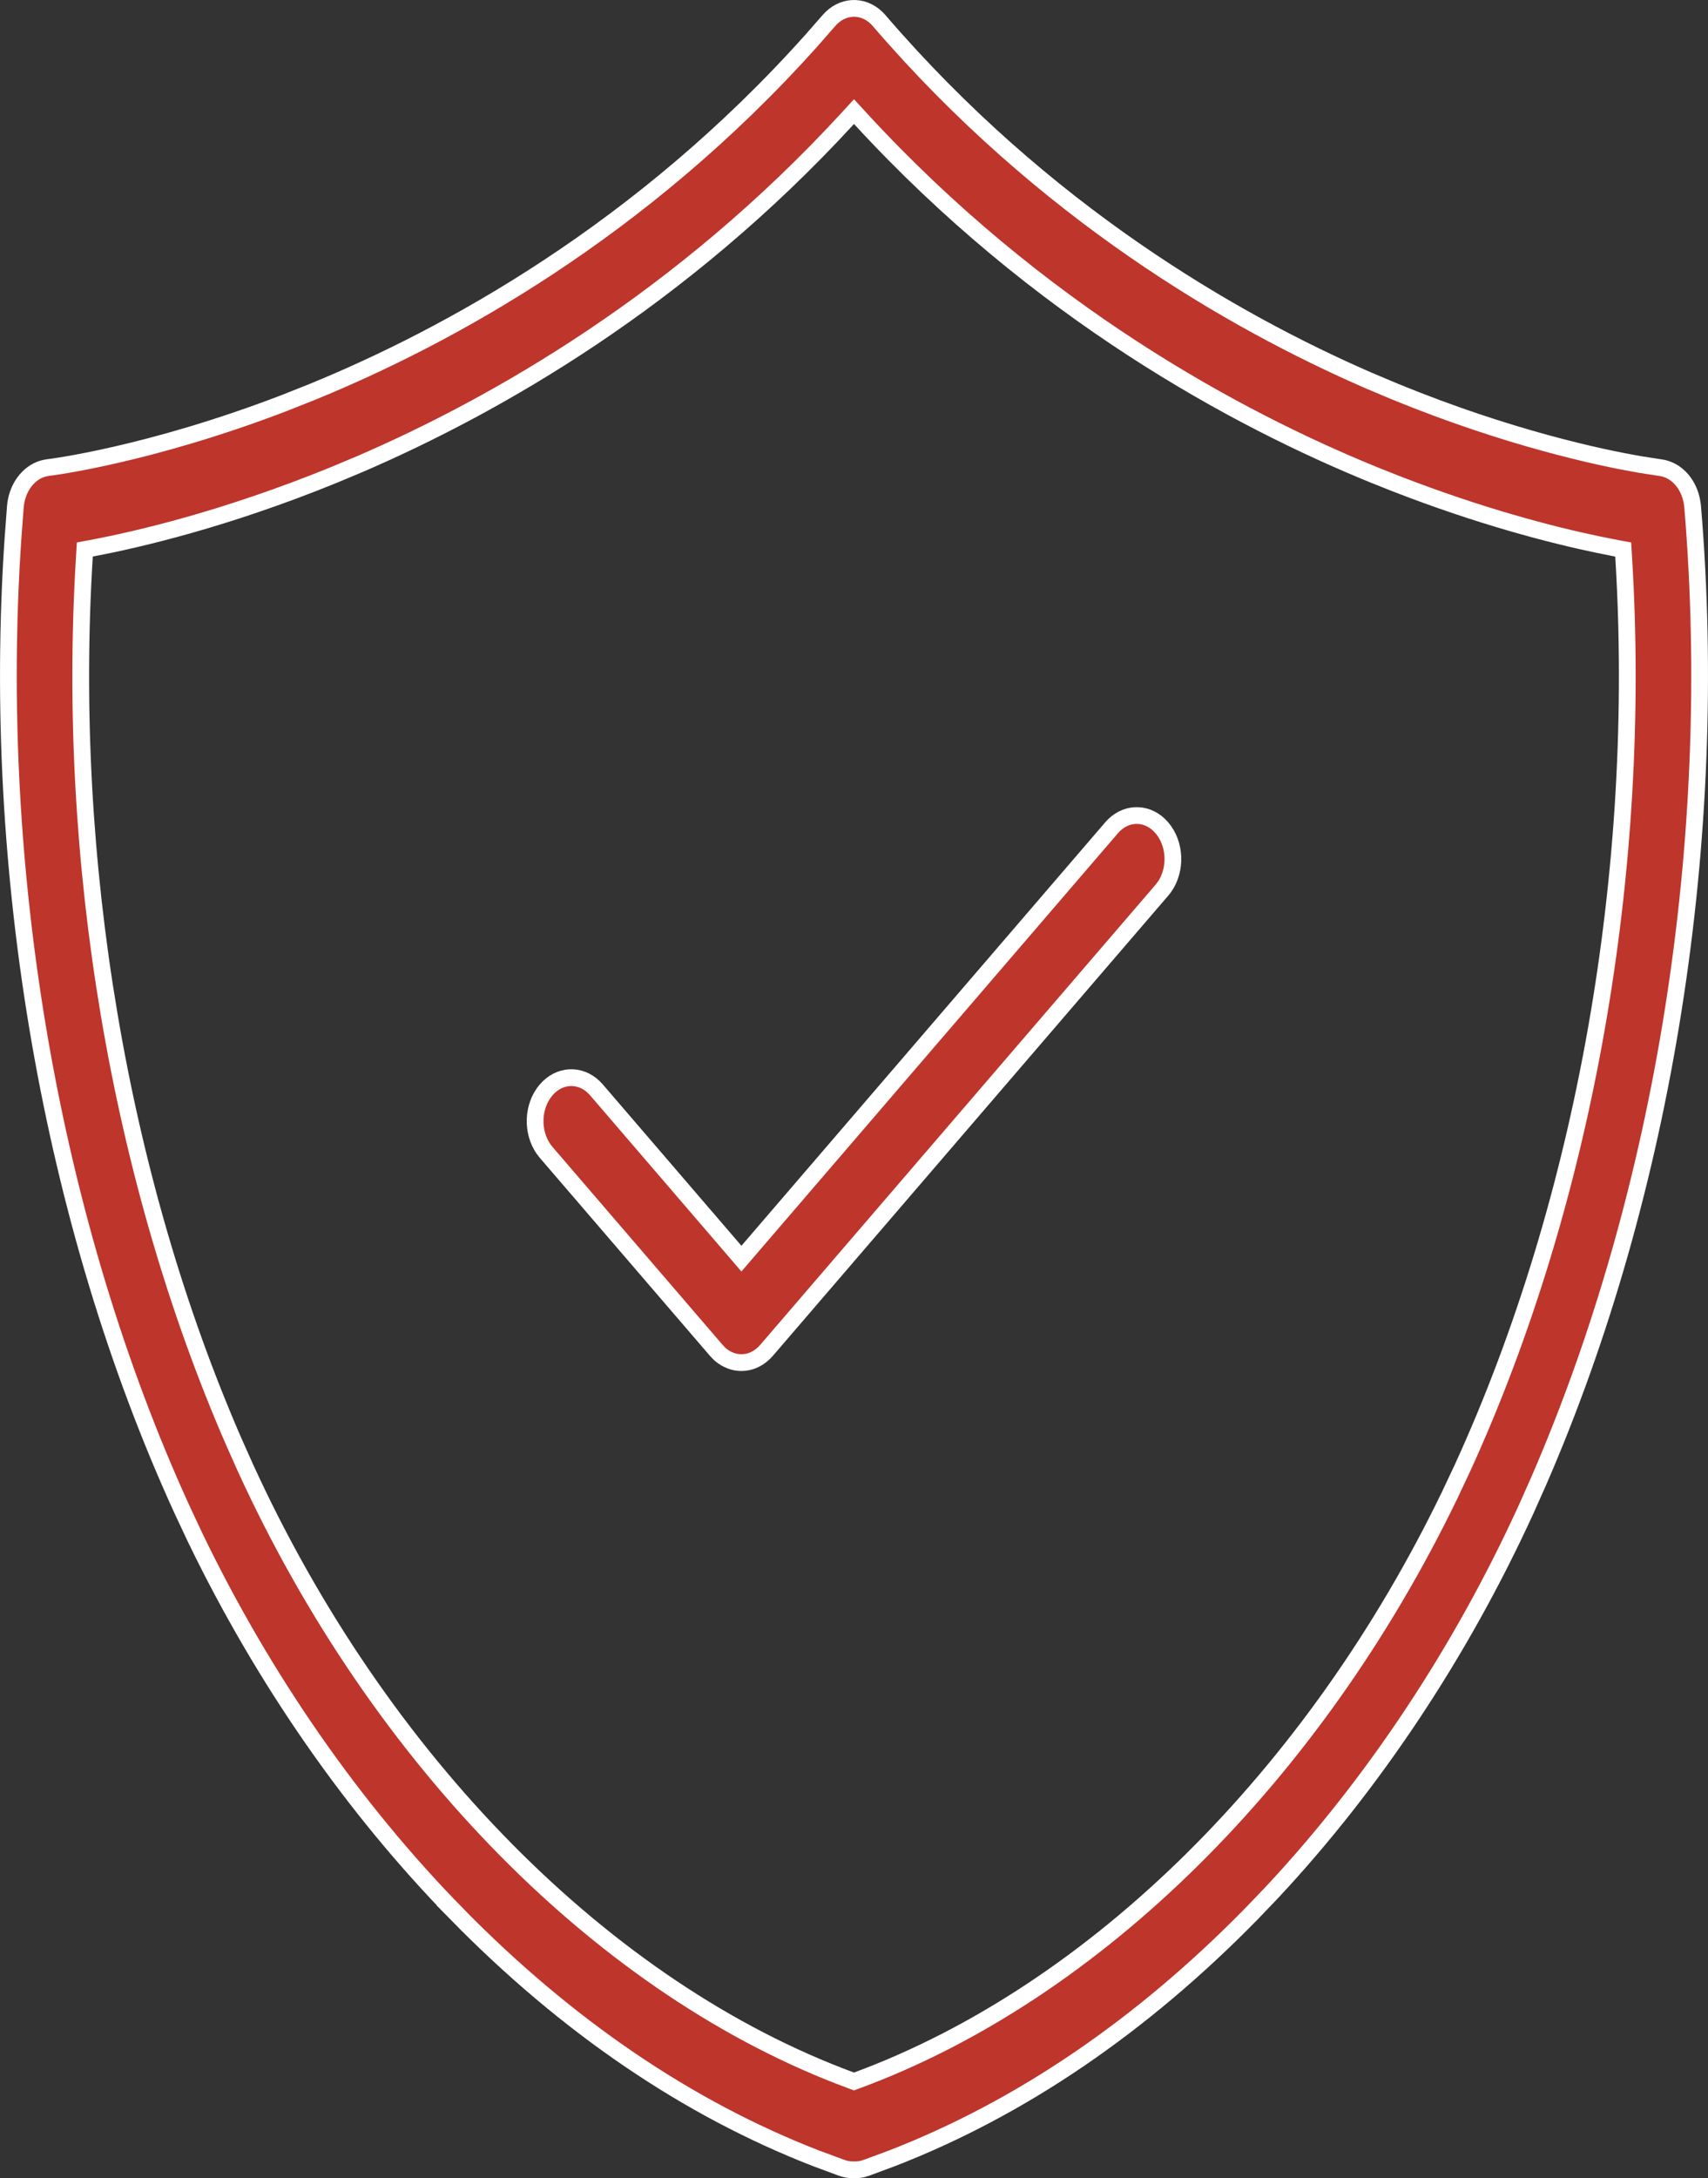 <svg width="51" height="65" viewBox="0 0 51 65" fill="none" xmlns="http://www.w3.org/2000/svg">
<rect x="0" y="0" width="51" height="65" fill="#333333" stroke="none"/>
<path d="M24.749 0.616C25.143 0.159 25.75 0.13 26.17 0.53L26.251 0.616C31.153 6.318 36.769 9.573 40.868 11.355L41.668 11.692C45.061 13.08 47.781 13.655 48.949 13.858L49.568 13.954C49.807 13.982 50.038 14.105 50.218 14.315C50.376 14.5 50.484 14.739 50.526 15.002L50.541 15.116C51.373 25.028 49.697 35.576 45.938 44.212L45.568 45.042C43.621 49.3 41.006 53.234 37.98 56.471L37.369 57.109C34.076 60.469 30.47 62.918 26.644 64.403L25.876 64.688L25.87 64.689C25.764 64.73 25.652 64.75 25.542 64.75H25.458L25.375 64.746C25.32 64.741 25.265 64.731 25.211 64.716L25.131 64.689L25.124 64.688L24.356 64.403C20.53 62.918 16.924 60.468 13.631 57.108H13.632C10.551 53.966 7.865 50.102 5.83 45.889L5.432 45.041C1.539 36.531 -0.284 26.027 0.387 16.077L0.459 15.116C0.482 14.847 0.574 14.596 0.718 14.396L0.783 14.315C0.941 14.131 1.137 14.013 1.344 13.969L1.433 13.953H1.434C1.488 13.947 4.413 13.59 8.499 12.023L9.332 11.692C13.349 10.049 19.144 6.903 24.256 1.179L24.749 0.616ZM25.316 3.531C20.335 8.948 14.818 12.093 10.74 13.851L9.944 14.184C6.725 15.493 4.114 16.101 2.724 16.362L2.532 16.398L2.521 16.593C1.958 25.662 3.563 35.184 6.989 43.041L7.326 43.796C11.333 52.556 18.066 59.372 25.413 62.082L25.5 62.114L25.587 62.082C32.704 59.456 39.245 52.978 43.29 44.611L43.674 43.796C47.331 35.799 49.06 25.954 48.48 16.593L48.468 16.398L48.276 16.363L47.699 16.248C46.33 15.961 44.205 15.415 41.652 14.421L41.056 14.184C36.92 12.502 30.997 9.309 25.684 3.531L25.5 3.331L25.316 3.531Z" fill="#BE352B" stroke="white" stroke-width="0.5"/>
<path d="M33.19 24.703C33.584 24.245 34.191 24.216 34.612 24.617L34.693 24.703C35.104 25.182 35.13 25.952 34.77 26.467L34.693 26.565L22.889 40.296C22.787 40.415 22.667 40.507 22.539 40.569C22.442 40.616 22.342 40.645 22.241 40.656L22.138 40.662H22.137C22.035 40.662 21.933 40.645 21.834 40.61L21.737 40.569C21.64 40.523 21.549 40.46 21.466 40.381L21.387 40.296L16.307 34.388C15.896 33.909 15.87 33.139 16.23 32.624L16.307 32.524C16.701 32.067 17.308 32.038 17.728 32.438L17.81 32.524L21.949 37.339L22.138 37.56L22.328 37.339L33.19 24.703Z" fill="#BE352B" stroke="white" stroke-width="0.5"/>
</svg>

